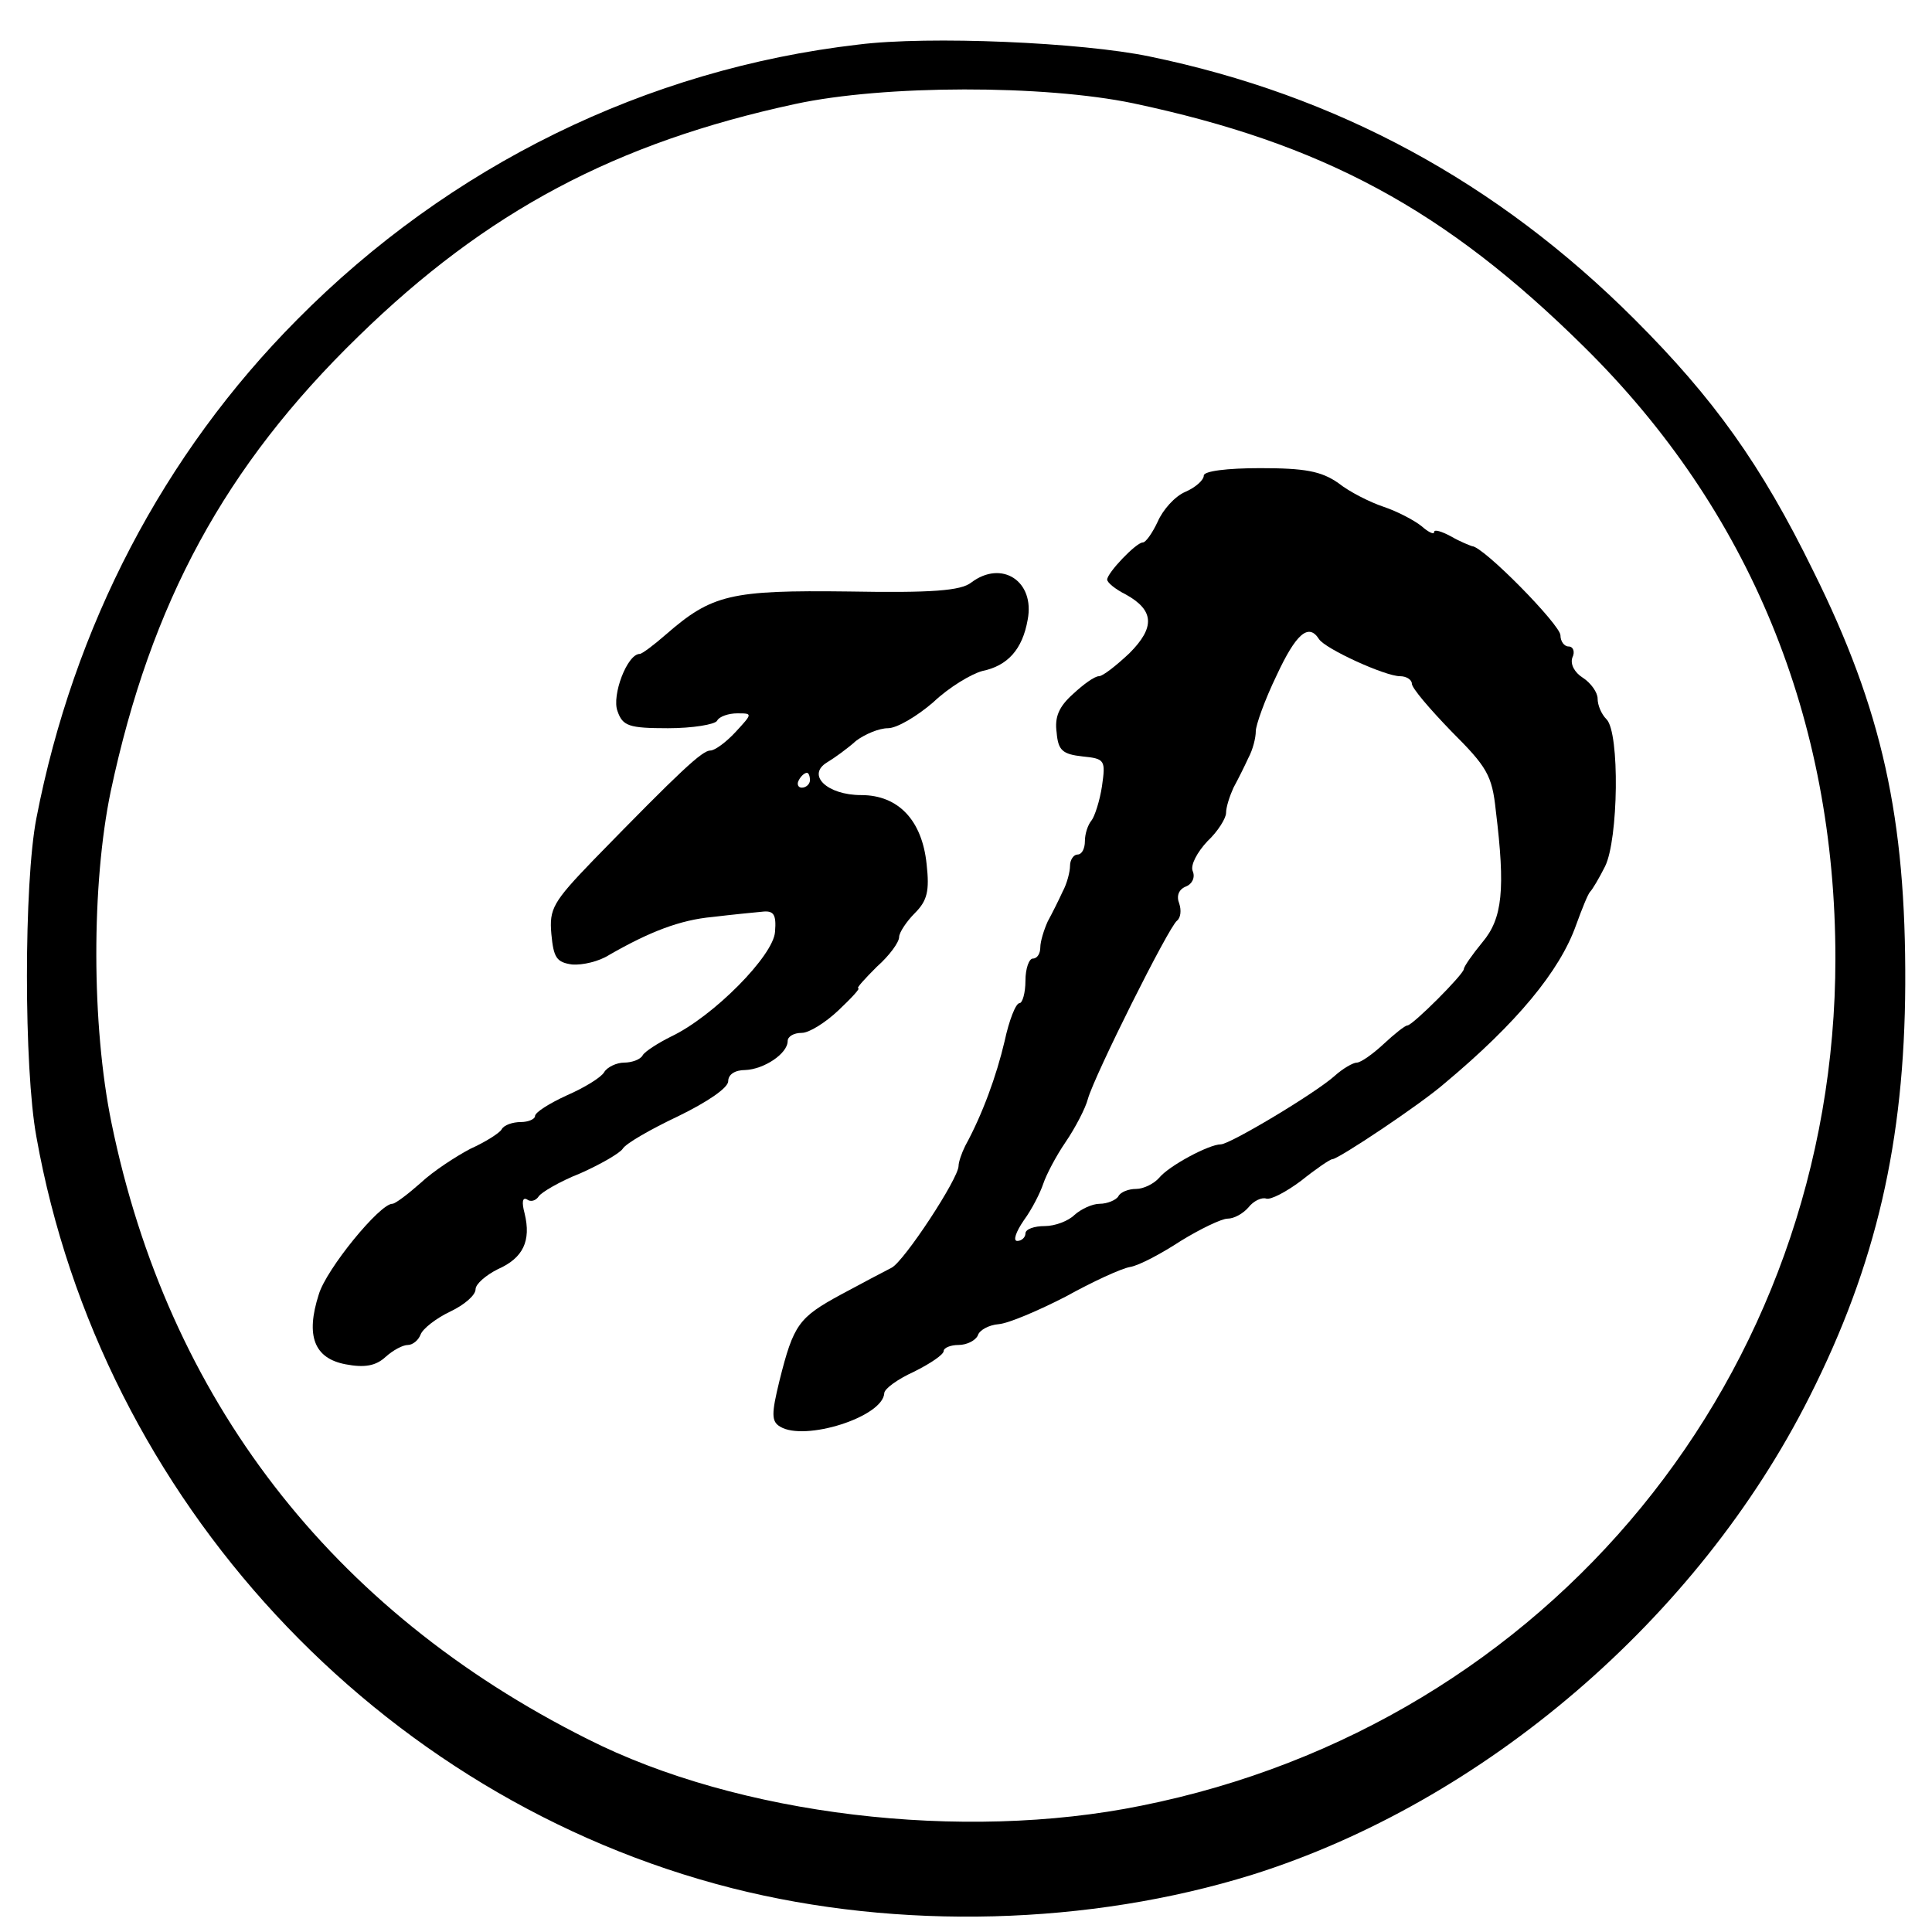 <?xml version="1.0" standalone="no"?>
<!DOCTYPE svg PUBLIC "-//W3C//DTD SVG 20010904//EN"
 "http://www.w3.org/TR/2001/REC-SVG-20010904/DTD/svg10.dtd">
<svg version="1.0" xmlns="http://www.w3.org/2000/svg"
 width="260pt" height="260pt" viewBox="0 0 260 260"
 preserveAspectRatio="xMidYMid meet">
<g transform="translate(0,260) scale(0.1,-0.1)"
fill="#000000" stroke="none">
<path d="M1155 2540 c-285 -33 -550 -163 -755 -370 -180 -181 -301 -413 -351
-671 -17 -87 -17 -337 0 -429 87 -488 460 -890 936 -1011 225 -57 481 -50 700
18 312 98 600 345 750 643 90 178 128 344 129 555 1 224 -31 370 -124 557 -70
143 -134 232 -240 338 -185 185 -401 302 -653 354 -91 19 -297 28 -392 16z
m370 -79 c255 -54 420 -143 607 -328 222 -219 338 -500 338 -823 0 -559 -385
-1030 -934 -1140 -241 -49 -543 -13 -746 90 -345 173 -564 458 -640 829 -27
132 -27 321 -1 446 54 254 154 438 333 612 173 169 347 261 588 313 120 26
335 26 455 1z"/>
<path d="M1620 1960 c0 -6 -11 -16 -25 -22 -14 -6 -30 -24 -37 -40 -7 -15 -16
-28 -20 -28 -9 0 -48 -41 -48 -50 0 -4 11 -13 25 -20 38 -21 40 -44 5 -79 -18
-17 -36 -31 -41 -31 -6 0 -21 -11 -35 -24 -19 -17 -25 -31 -22 -52 2 -24 8
-29 35 -32 30 -3 31 -5 26 -40 -3 -20 -10 -41 -14 -46 -5 -6 -9 -18 -9 -28 0
-10 -4 -18 -10 -18 -5 0 -10 -7 -10 -15 0 -8 -4 -24 -10 -35 -5 -11 -14 -29
-20 -40 -5 -11 -10 -27 -10 -35 0 -8 -4 -15 -10 -15 -5 0 -10 -13 -10 -30 0
-16 -4 -30 -8 -30 -5 0 -14 -23 -20 -51 -11 -47 -30 -99 -53 -141 -5 -10 -9
-22 -9 -27 0 -17 -73 -128 -90 -137 -10 -5 -40 -21 -68 -36 -57 -31 -64 -40
-83 -116 -11 -45 -11 -55 1 -62 33 -20 138 13 140 45 0 6 18 19 40 29 22 11
40 23 40 28 0 4 9 8 20 8 11 0 23 6 26 13 2 7 15 14 28 15 13 1 53 18 90 37
36 20 75 38 87 40 12 2 42 18 68 35 26 16 55 30 63 30 9 0 21 7 28 15 7 9 18
14 24 12 6 -2 27 9 47 24 20 16 39 29 42 29 8 0 119 74 151 102 97 81 155 151
177 213 8 22 16 42 19 45 3 3 12 18 20 34 18 36 20 180 2 198 -7 7 -12 19 -12
28 0 8 -9 21 -20 28 -11 7 -17 18 -14 27 4 8 1 15 -5 15 -6 0 -11 7 -11 15 0
14 -104 120 -119 120 -3 1 -16 6 -28 13 -13 7 -23 10 -23 6 0 -4 -8 0 -17 8
-10 8 -33 20 -51 26 -18 6 -46 20 -61 32 -23 16 -45 20 -105 20 -45 0 -76 -4
-76 -10z m155 -220 c8 -13 89 -50 109 -50 9 0 16 -5 16 -10 0 -6 24 -34 53
-64 48 -48 55 -59 60 -107 13 -106 9 -145 -18 -177 -14 -17 -25 -33 -25 -36 0
-7 -69 -76 -76 -76 -3 0 -17 -11 -32 -25 -15 -14 -31 -25 -36 -25 -5 0 -19 -8
-30 -18 -27 -24 -141 -92 -153 -92 -16 0 -70 -29 -83 -45 -7 -8 -21 -15 -31
-15 -10 0 -21 -4 -24 -10 -3 -5 -15 -10 -25 -10 -10 0 -25 -7 -34 -15 -8 -8
-26 -15 -40 -15 -14 0 -26 -4 -26 -10 0 -5 -5 -10 -11 -10 -6 0 -2 12 9 28 11
15 22 37 26 49 4 12 17 37 30 56 13 19 27 46 30 58 9 32 109 232 120 240 5 4
6 14 3 23 -4 10 -1 19 9 23 8 3 13 12 9 21 -3 8 6 25 20 40 14 13 25 31 25 38
0 8 5 23 10 34 6 11 15 29 20 40 6 11 10 27 10 36 0 8 12 42 28 75 26 56 43
71 57 49z"/>
<path d="M1307 1816 c-14 -11 -53 -14 -165 -12 -159 2 -184 -4 -246 -58 -16
-14 -32 -26 -35 -26 -17 0 -38 -56 -30 -77 7 -20 15 -23 68 -23 33 0 63 5 66
10 3 6 16 10 27 10 21 0 21 0 -2 -25 -13 -14 -28 -25 -34 -25 -11 0 -40 -27
-157 -147 -55 -57 -60 -66 -57 -100 3 -32 7 -38 28 -41 14 -1 36 4 50 13 54
31 95 47 139 51 25 3 55 6 66 7 16 2 20 -3 18 -27 -2 -32 -83 -114 -140 -141
-18 -9 -35 -20 -38 -25 -3 -6 -15 -10 -25 -10 -10 0 -23 -6 -27 -13 -4 -7 -27
-21 -50 -31 -24 -11 -43 -23 -43 -28 0 -4 -9 -8 -19 -8 -11 0 -23 -4 -26 -10
-3 -5 -22 -17 -42 -26 -19 -10 -50 -30 -67 -46 -17 -15 -34 -28 -38 -28 -17 0
-89 -88 -99 -122 -18 -56 -6 -86 36 -94 26 -5 41 -2 54 10 10 9 23 16 30 16 6
0 14 6 17 14 3 8 21 22 40 31 19 9 34 22 34 30 0 7 14 19 30 27 34 15 45 38
36 75 -4 15 -3 22 3 19 5 -4 12 -2 16 4 3 5 28 20 56 31 27 12 53 27 57 33 4
7 37 26 75 44 39 19 67 38 67 47 0 9 9 15 23 15 25 1 57 22 57 39 0 6 8 11 19
11 10 0 32 14 49 30 18 17 30 30 27 30 -3 0 9 13 25 29 17 15 30 33 30 40 0 6
10 21 21 32 17 17 20 30 16 66 -6 59 -38 93 -88 93 -46 0 -74 27 -46 44 10 6
28 19 39 29 12 9 31 17 43 17 12 0 39 16 61 35 21 20 51 38 66 42 34 7 54 29
61 69 10 52 -35 81 -76 50z m-217 -266 c0 -5 -5 -10 -11 -10 -5 0 -7 5 -4 10
3 6 8 10 11 10 2 0 4 -4 4 -10z"/>
</g>
</svg>
